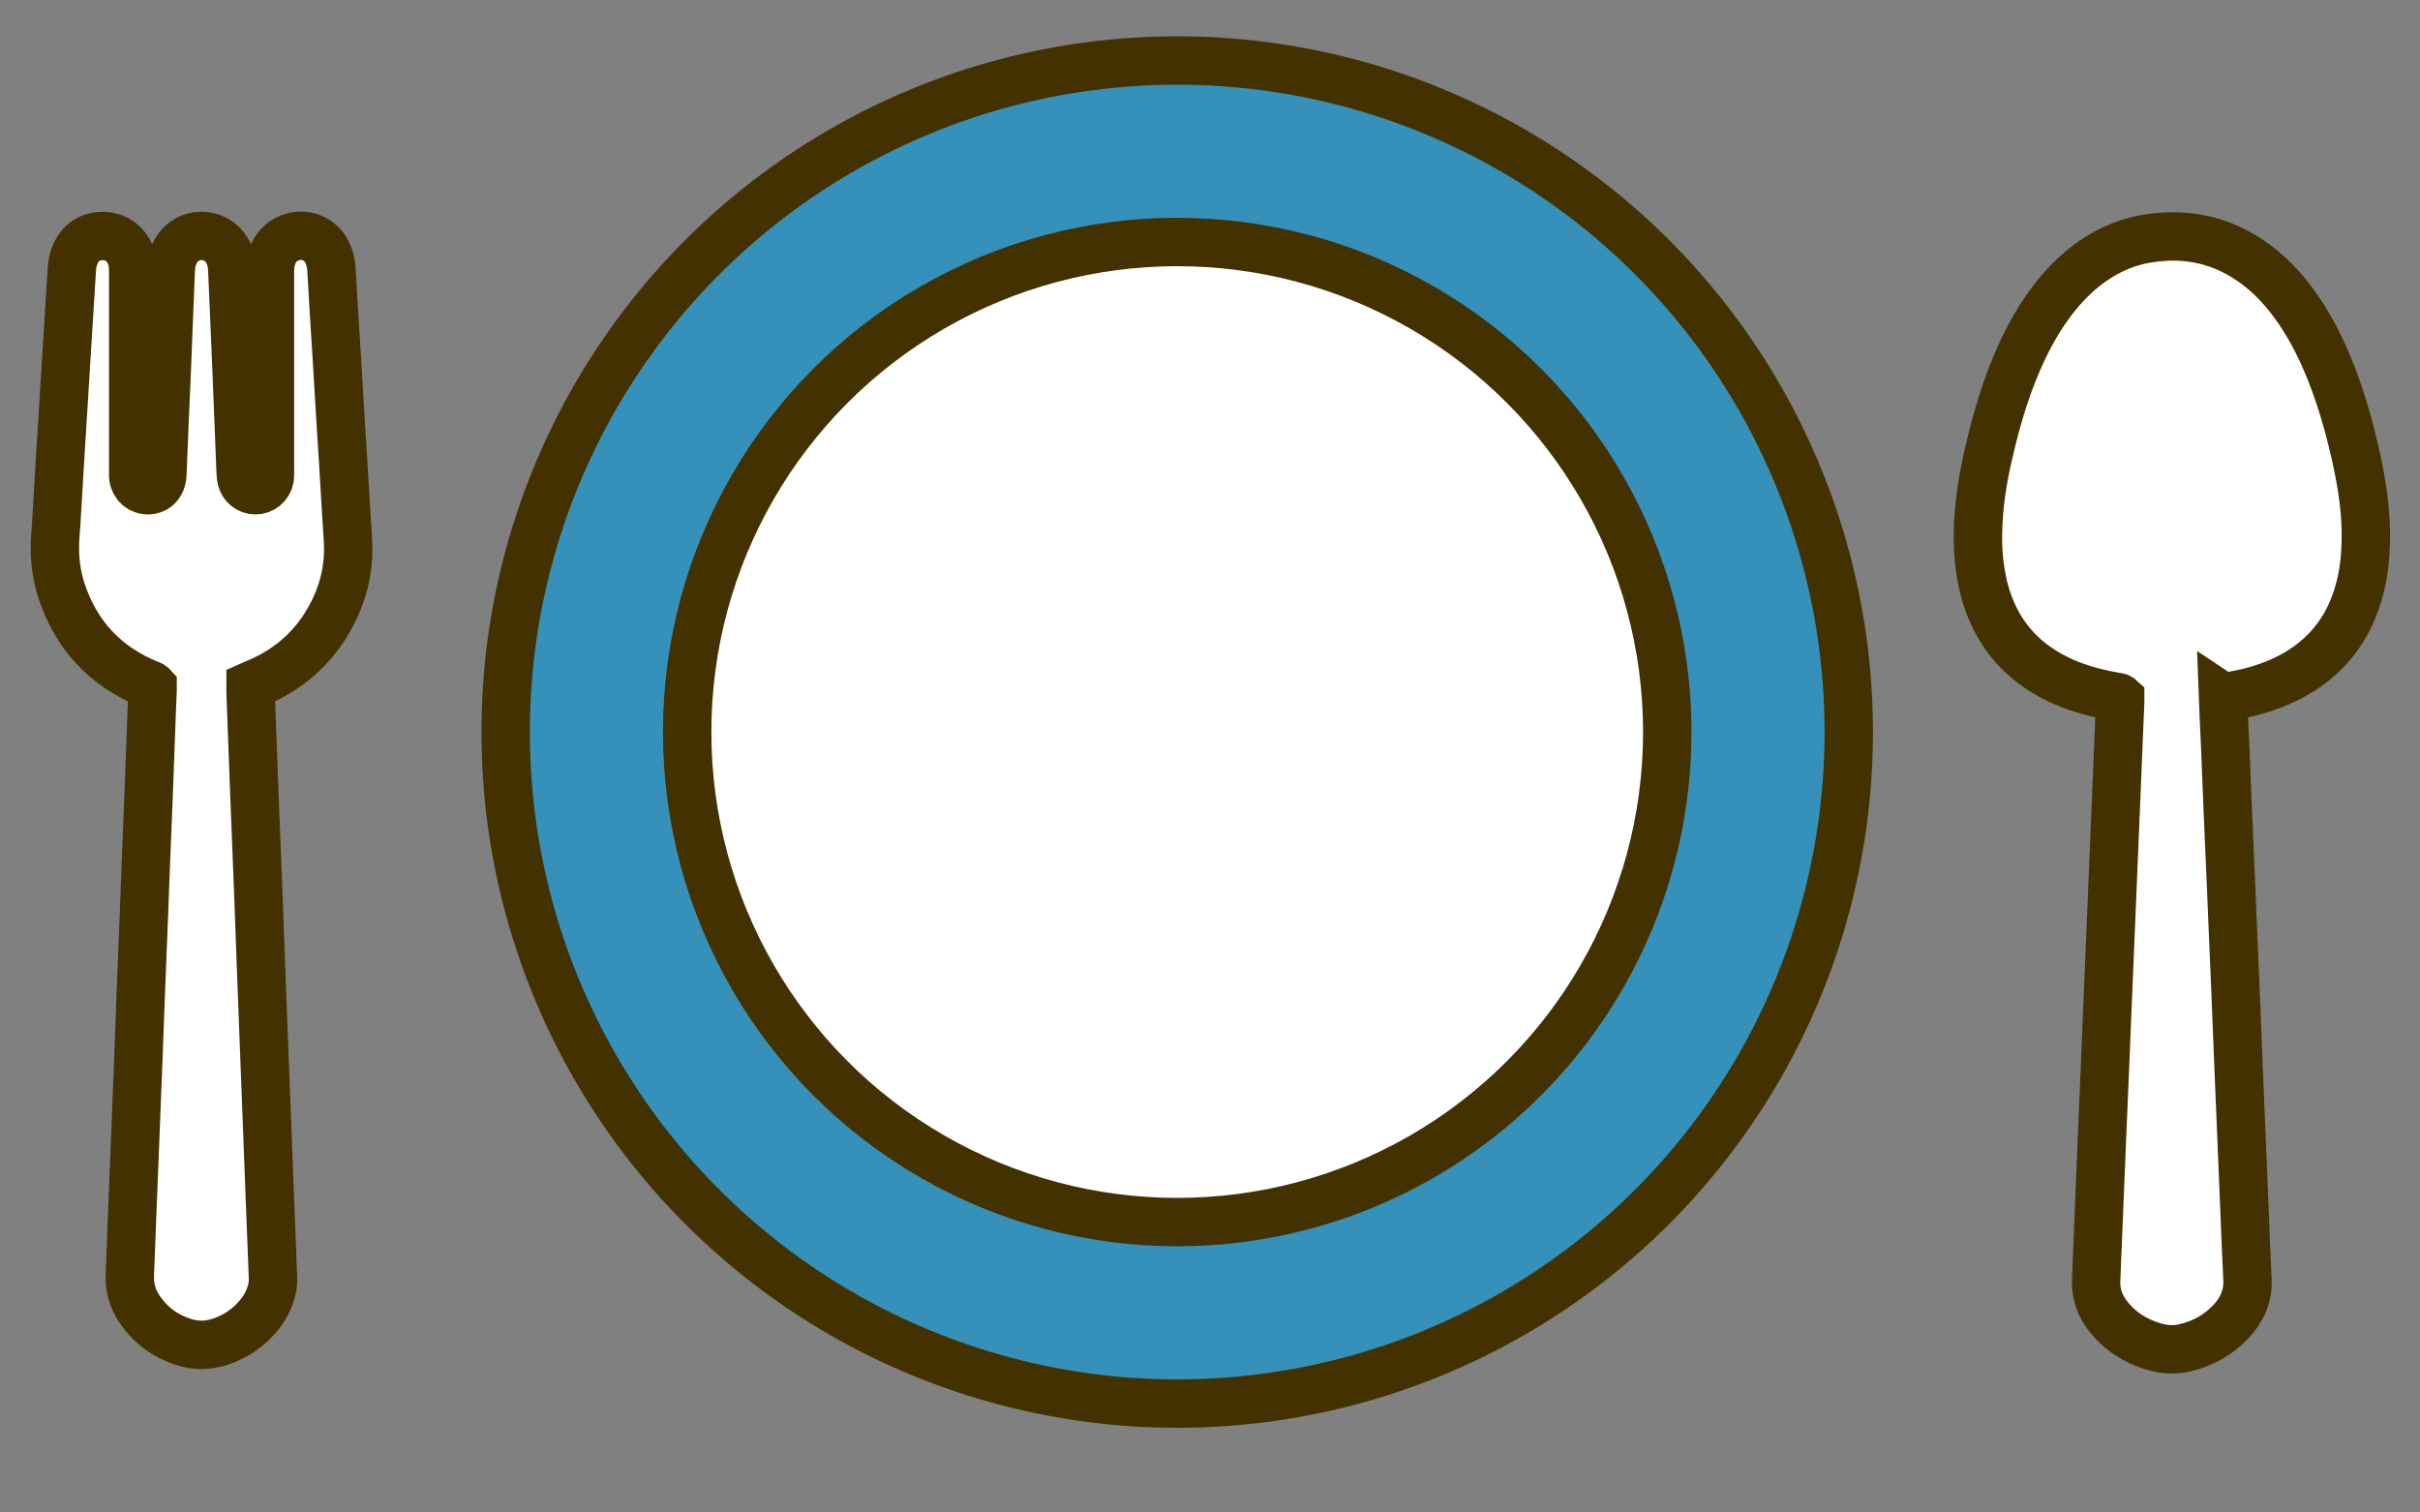 <?xml version="1.0" encoding="UTF-8"?><svg id="_イヤー_2" xmlns="http://www.w3.org/2000/svg" viewBox="0 0 200 125"><rect x="0" y="0" width="200" height="125" fill="#808080" stroke="none"/><defs><style>.cls-1{fill:none;opacity:.5;}.cls-2{fill:#fff;}.cls-2,.cls-3{stroke:#433200;stroke-miterlimit:10;stroke-width:4px;}.cls-3{fill:#3591b9;}</style></defs><g id="contents"><g><g><path class="cls-2" d="M20.71,56.69c0,.1-.02,.2-.01,.29,.08,2.14,.16,4.28,.24,6.42,.04,.98,.07,1.95,.11,2.93,.07,1.84,.15,3.69,.22,5.53,.03,.77,.06,1.54,.09,2.32,.07,1.82,.13,3.63,.2,5.45,.08,2.18,.17,4.36,.25,6.54,.08,2.07,.16,4.15,.24,6.22,.08,2.18,.17,4.36,.25,6.54,.09,2.22,.18,4.44,.26,6.67,.02,.66-.13,1.29-.41,1.89-.2,.45-.46,.86-.78,1.24-.85,1.01-1.89,1.73-3.15,2.15-1.02,.34-2.05,.36-3.08,.02-1.52-.5-2.74-1.4-3.63-2.74-.57-.86-.83-1.81-.78-2.85,.07-1.45,.11-2.9,.17-4.35,.07-1.83,.14-3.66,.22-5.49,.07-1.86,.15-3.71,.22-5.57,.03-.76,.06-1.52,.09-2.28,.07-1.79,.13-3.58,.2-5.37,.09-2.43,.19-4.85,.29-7.28,.04-1,.07-2.01,.11-3.01,.07-1.82,.14-3.63,.22-5.45,.03-.77,.06-1.54,.09-2.32,.07-1.82,.13-3.63,.2-5.45,.02-.56,.05-1.11,.07-1.67,0-.12,0-.24,0-.36-.1-.11-.24-.13-.36-.18-3.56-1.47-5.95-4.03-7.16-7.68-.5-1.51-.64-3.07-.51-4.66,.05-.61,.09-1.22,.12-1.83,.09-1.56,.18-3.11,.28-4.67,.11-1.77,.22-3.55,.33-5.32,.11-1.77,.22-3.55,.33-5.32,.1-1.61,.2-3.22,.3-4.83,.03-.45,.12-.89,.32-1.3,.41-.86,1.08-1.35,2.03-1.41,.99-.06,1.77,.33,2.3,1.18,.24,.39,.37,.81,.4,1.27,.02,.24,.02,.49,.02,.73,0,5.41,0,10.82,0,16.23,0,.15,0,.3,0,.45,.06,.71,.62,1.19,1.32,1.14,.39-.03,.69-.22,.89-.56,.13-.23,.19-.48,.2-.74,.05-1.4,.11-2.79,.17-4.19,.07-1.61,.14-3.22,.21-4.84,.03-.76,.06-1.52,.09-2.28,.07-1.68,.13-3.36,.2-5.04,.02-.45,.02-.89,.13-1.33,.08-.3,.19-.59,.35-.86,.96-1.58,3.25-1.56,4.19,.03,.27,.45,.4,.95,.43,1.47,.06,1.22,.11,2.44,.16,3.66,.08,1.82,.15,3.63,.23,5.45,.03,.76,.06,1.52,.09,2.28,.07,1.68,.13,3.36,.2,5.04,.01,.27,.02,.54,.05,.81,.05,.56,.46,1,.99,1.09,.56,.09,1.1-.21,1.31-.74,.05-.12,.07-.26,.09-.39,.02-.15,0-.3,0-.45,0-5.47,0-10.93,0-16.4,0-.41,.03-.82,.15-1.21,.29-.92,.89-1.53,1.85-1.76,1.07-.25,2.13,.23,2.66,1.18,.26,.47,.39,.98,.42,1.52,.07,1.03,.12,2.06,.18,3.09,.1,1.54,.2,3.09,.29,4.63,.07,1.07,.13,2.14,.19,3.21,.07,1.14,.14,2.27,.21,3.41,.03,.51,.06,1.03,.1,1.54,.09,1.57,.18,3.14,.28,4.71,.04,.62,.09,1.24,.12,1.87,.11,1.94-.25,3.78-1.07,5.53-1.35,2.9-3.53,4.97-6.48,6.21-.16,.07-.32,.13-.5,.21Z"/><path class="cls-2" d="M183.73,57.64c.02,.51,.03,.98,.05,1.45,.04,.87,.08,1.73,.12,2.6,.07,1.65,.13,3.31,.2,4.96,.09,2.22,.19,4.44,.29,6.67,.04,.88,.07,1.76,.11,2.64,.07,1.72,.15,3.44,.22,5.16,.03,.73,.06,1.46,.09,2.2,.07,1.67,.13,3.33,.2,5,.08,1.99,.17,3.98,.25,5.98,.08,1.94,.16,3.88,.24,5.81,.08,1.86,.14,3.71,.24,5.57,.08,1.39-.43,2.55-1.36,3.54-1.07,1.14-2.39,1.86-3.92,2.19-.81,.18-1.62,.12-2.41-.11-1.56-.45-2.87-1.28-3.86-2.57-.57-.74-.9-1.57-.96-2.51,0-.09-.01-.19,0-.28,.08-1.88,.16-3.77,.23-5.65,.08-1.95,.16-3.9,.24-5.85,.08-1.96,.16-3.93,.25-5.89,.08-1.95,.16-3.9,.24-5.85,.08-1.98,.17-3.96,.25-5.93,.08-1.92,.16-3.85,.24-5.77,.08-1.99,.17-3.98,.25-5.98,.08-1.94,.16-3.88,.24-5.81,.02-.37,.04-.73,.05-1.1,0-.13,0-.27,0-.41-.11-.1-.25-.1-.38-.12-1.26-.21-2.49-.52-3.69-.98-.68-.26-1.35-.58-1.98-.95-2.4-1.4-4.03-3.42-4.92-6.04-.36-1.06-.57-2.15-.69-3.26-.14-1.35-.12-2.71,0-4.06,.17-2.09,.6-4.13,1.11-6.16,.53-2.11,1.18-4.17,2.03-6.17,.71-1.65,1.54-3.23,2.59-4.69,.86-1.2,1.84-2.28,2.99-3.2,1.48-1.17,3.14-1.99,5.01-2.32,3.38-.6,6.47,.08,9.22,2.16,1.38,1.04,2.5,2.32,3.47,3.74,1.14,1.68,2.02,3.49,2.75,5.38,.83,2.15,1.45,4.37,1.96,6.62,.25,1.14,.47,2.28,.62,3.44,.2,1.52,.27,3.05,.17,4.59-.09,1.47-.36,2.9-.88,4.29-.92,2.44-2.5,4.32-4.74,5.65-1.27,.75-2.64,1.26-4.07,1.61-.57,.14-1.14,.23-1.71,.35-.09,.02-.18,.04-.32,.08Z"/><circle class="cls-3" cx="97.29" cy="60.5" r="55.5"/><circle class="cls-2" cx="97.29" cy="60.5" r="40.5"/></g><rect class="cls-1" width="200" height="125"/></g></g></svg>